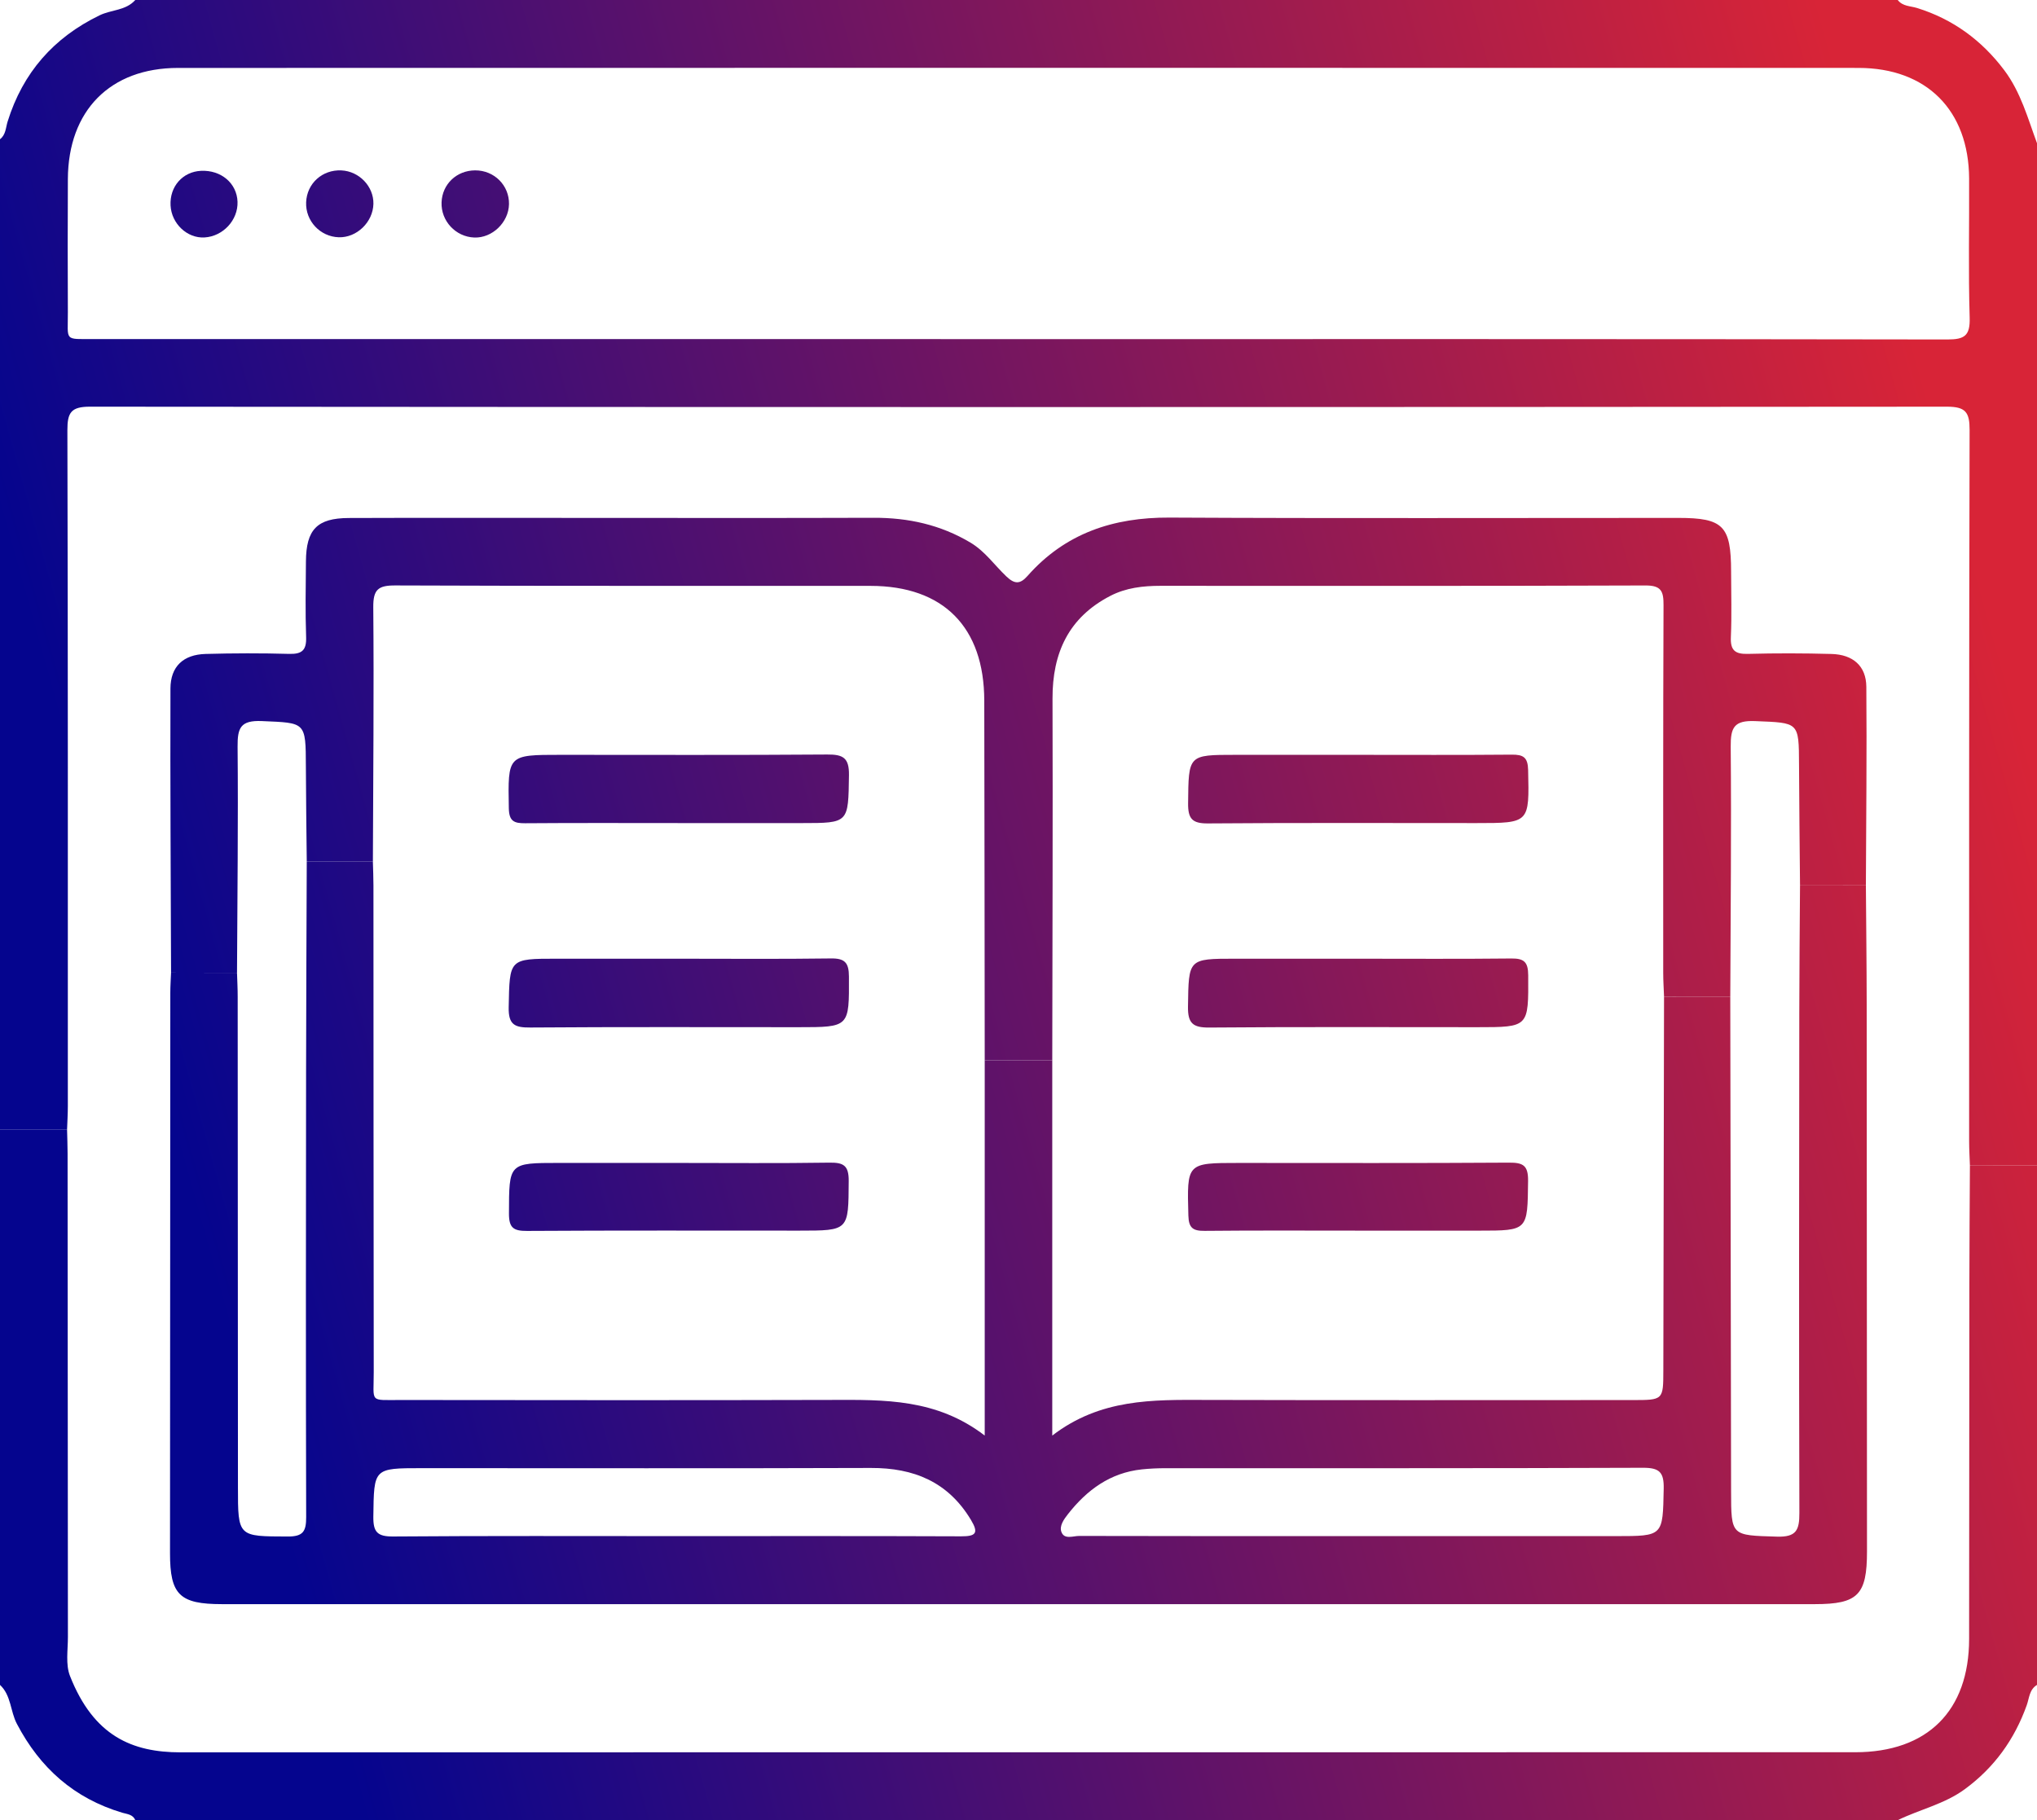<?xml version="1.0" encoding="utf-8"?>
<!-- Generator: Adobe Illustrator 16.0.0, SVG Export Plug-In . SVG Version: 6.00 Build 0)  -->
<!DOCTYPE svg PUBLIC "-//W3C//DTD SVG 1.1//EN" "http://www.w3.org/Graphics/SVG/1.1/DTD/svg11.dtd">
<svg version="1.1" id="Capa_1" xmlns="http://www.w3.org/2000/svg" xmlns:xlink="http://www.w3.org/1999/xlink" x="0px" y="0px"
	 width="479.941px" height="428.911px" viewBox="1.853 -875.425 479.941 428.911"
	 enable-background="new 1.853 -875.425 479.941 428.911" xml:space="preserve">
<g>
	
		<linearGradient id="SVGID_1_" gradientUnits="userSpaceOnUse" x1="-174.807" y1="1212.283" x2="254.236" y2="1332.294" gradientTransform="matrix(1 0 0 -1 199.275 539.44)">
		<stop  offset="0" style="stop-color:#05058E"/>
		<stop  offset="1" style="stop-color:#D82437"/>
	</linearGradient>
	<path fill="url(#SVGID_1_)" d="M1.853-609.208c0-77.803,0-155.605,0-233.409c1.379-1.046,1.351-2.737,1.795-4.165
		c3.588-11.514,10.827-19.775,21.678-25.038c2.757-1.337,6.174-1.09,8.398-3.604c138.42,0,276.841,0,415.261,0
		c1.146,1.517,3.004,1.399,4.559,1.885c8.476,2.642,15.242,7.621,20.548,14.674c3.868,5.146,5.524,11.284,7.702,17.188
		c0,80.303,0,160.604,0,240.908c-5.27-0.003-10.536-0.007-15.807-0.009c-0.062-1.87-0.182-3.739-0.182-5.607
		c0-55.9-0.033-111.801,0.108-167.702c0.011-4.164-0.913-5.509-5.336-5.505c-145.84,0.121-291.681,0.121-437.521-0.001
		c-4.438-0.004-5.335,1.369-5.325,5.515c0.143,53.089,0.107,106.18,0.106,159.27c0,1.869-0.119,3.739-0.184,5.607
		C12.388-609.205,7.121-609.206,1.853-609.208z M241.883-795.517c72.939,0,145.88-0.033,218.818,0.087
		c4.033,0.006,5.354-0.901,5.228-5.135c-0.326-10.923-0.072-21.863-0.129-32.796c-0.082-16.058-10.011-26.055-26.066-26.059
		c-131.979-0.027-263.959-0.029-395.938,0.003c-15.997,0.003-25.875,10.06-25.951,26.175c-0.049,10.465-0.057,20.929-0.003,31.393
		c0.035,6.89-1.024,6.32,6.158,6.322C96.627-795.51,169.254-795.517,241.883-795.517z"/>
	
		<linearGradient id="SVGID_2_" gradientUnits="userSpaceOnUse" x1="-122.616" y1="1025.691" x2="306.428" y2="1145.703" gradientTransform="matrix(1 0 0 -1 199.275 539.44)">
		<stop  offset="0" style="stop-color:#05058E"/>
		<stop  offset="1" style="stop-color:#D82437"/>
	</linearGradient>
	<path fill="url(#SVGID_2_)" d="M465.987-600.78c5.271,0.002,10.537,0.006,15.808,0.009c0,57.806,0,64.58,0,122.386
		c-1.818,1.079-1.824,3.134-2.421,4.795c-2.895,8.078-7.647,14.691-14.604,19.79c-4.795,3.515-10.578,4.746-15.785,7.286
		c-138.42,0-276.841,0-415.261,0c-0.563-1.378-1.946-1.417-3.066-1.751c-11.335-3.378-19.384-10.543-24.833-20.955
		c-1.561-2.98-1.327-6.694-3.972-9.165c0-60.618,0-70.204,0-130.822c5.269,0.002,10.535,0.003,15.803,0.005
		c0.042,1.872,0.121,3.744,0.122,5.617c0.025,54.98,0.036,58.931,0.076,113.912c0.002,3.086-0.576,6.491,0.496,9.203
		c5.573,14.119,14.618,17.98,26.06,17.979c131.517-0.029,263.033-0.014,394.55-0.026c17.019,0,26.824-9.756,26.841-26.699
		c0.039-44.829,0.03-38.626,0.059-83.455C465.864-582.041,465.942-591.411,465.987-600.78z"/>
	
		<linearGradient id="SVGID_3_" gradientUnits="userSpaceOnUse" x1="-135.336" y1="1071.168" x2="293.707" y2="1191.179" gradientTransform="matrix(1 0 0 -1 199.275 539.44)">
		<stop  offset="0" style="stop-color:#05058E"/>
		<stop  offset="1" style="stop-color:#D82437"/>
	</linearGradient>
	<path fill="url(#SVGID_3_)" d="M441.478-666.784c0.066,9.366,0.178,18.729,0.188,28.092c0.04,42.948,0.055,85.898,0.073,128.848
		c0.004,10.257-2.139,12.428-12.282,12.429c-125.103,0.003-250.203,0.003-375.306,0c-9.979-0.001-12.246-2.217-12.241-11.998
		c0.016-44.044,0.04-88.087,0.071-132.126c0.001-1.558,0.113-3.115,0.173-4.673c5.182,0.01,10.361,0.019,15.542,0.026
		c0.057,1.869,0.158,3.737,0.158,5.605c0.027,38.531,0.042,77.066,0.061,115.601c0.005,11.746,0.006,11.59,11.742,11.628
		c3.652,0.012,4.343-1.244,4.332-4.599c-0.099-34.946-0.056-69.894-0.021-104.839c0.017-16.533,0.104-33.059,0.16-49.593
		c5.193,0.002,10.387,0.006,15.581,0.009c0.046,1.871,0.131,3.741,0.132,5.611c0.021,38.22,0.013,76.451,0.068,114.682
		c0.011,7.298-1.154,6.552,6.343,6.56c33.862,0.033,67.724,0.076,101.585-0.018c12.349-0.034,24.672-0.321,36.028,8.395
		c0-30.191,0-59.308,0-88.423c5.305,0,10.608,0,15.913,0c0,29.116,0,58.233,0,88.426c11.359-8.722,23.687-8.434,36.035-8.397
		c33.551,0.094,67.103,0.032,100.654,0.032c7.283,0,7.275-0.001,7.287-7.056c0.053-29.335,0.11-58.672,0.166-88.004
		c5.203-0.005,10.405-0.008,15.606-0.013c0.064,38.84,0.131,77.683,0.191,116.525c0.016,10.651,0.014,10.399,10.799,10.729
		c4.553,0.139,5.303-1.501,5.291-5.568c-0.119-39.313-0.058-78.627-0.021-117.938c0.009-9.978,0.111-19.953,0.171-29.934
		C431.134-666.773,436.306-666.779,441.478-666.784z M322.636-513.445c19.988,0,39.979,0,59.969,0
		c11.191,0,11.012-0.003,11.236-11.177c0.08-3.915-1.017-4.942-4.92-4.927c-37.479,0.146-74.959,0.084-112.439,0.1
		c-1.871,0.001-3.752,0.081-5.61,0.279c-7.439,0.791-12.933,4.847-17.402,10.552c-0.967,1.234-2.062,2.772-1.535,4.19
		c0.687,1.854,2.746,0.938,4.176,0.941C278.284-513.429,300.46-513.445,322.636-513.445z M160.925-513.446
		c22.464,0,44.929-0.045,67.393,0.048c3.48,0.014,4.171-0.764,2.299-3.875c-5.389-8.955-13.447-12.27-23.583-12.234
		c-35.257,0.121-70.513,0.047-105.77,0.047c-11.445,0-11.293,0.002-11.448,11.39c-0.05,3.652,0.933,4.738,4.652,4.71
		C116.62-513.531,138.773-513.446,160.925-513.446z"/>
	
		<linearGradient id="SVGID_4_" gradientUnits="userSpaceOnUse" x1="-165.034" y1="1177.343" x2="264.009" y2="1297.355" gradientTransform="matrix(1 0 0 -1 199.275 539.44)">
		<stop  offset="0" style="stop-color:#05058E"/>
		<stop  offset="1" style="stop-color:#D82437"/>
	</linearGradient>
	<path fill="url(#SVGID_4_)" d="M441.478-666.784c-5.172,0.005-10.344,0.011-15.519,0.016c-0.081-9.502-0.198-19.002-0.235-28.504
		c-0.041-10.112-0.021-9.798-10.326-10.229c-4.998-0.209-5.807,1.525-5.768,6.026c0.176,19.633-0.031,39.269-0.101,58.896
		c-5.201,0.005-10.404,0.008-15.606,0.013c-0.068-1.867-0.195-3.735-0.195-5.603c-0.006-28.878-0.039-57.763,0.072-86.646
		c0.012-3.23-0.48-4.66-4.252-4.646c-38.096,0.143-76.191,0.091-114.287,0.083c-4.104,0-8.119,0.461-11.811,2.374
		c-9.816,5.083-13.646,13.436-13.611,24.206c0.09,28.414-0.025,56.826-0.06,85.232c-5.305,0-10.608,0-15.914,0
		c-0.032-28.253-0.045-56.515-0.106-84.779c-0.039-17.314-9.629-27.004-26.783-27.021c-37.322-0.034-74.644,0.054-111.965-0.103
		c-4.067-0.019-5.246,0.958-5.21,5.146c0.174,19.98-0.024,39.965-0.09,59.947c-5.194-0.002-10.388-0.006-15.581-0.01
		c-0.073-7.477-0.187-14.953-0.21-22.429c-0.035-10.571-0.021-10.243-10.349-10.694c-5.054-0.222-5.78,1.598-5.739,6.04
		c0.163,17.76-0.058,35.523-0.136,53.28c-5.18-0.008-10.36-0.017-15.542-0.026c-0.066-22.314-0.211-44.634-0.142-66.954
		c0.016-5.211,3.035-8.014,8.289-8.158c6.553-0.181,13.119-0.196,19.672-0.014c3.052,0.086,4.113-0.879,4.004-3.979
		c-0.209-5.926-0.086-11.865-0.044-17.798c0.053-7.528,2.619-10.214,10.097-10.242c17.645-0.066,35.289-0.024,52.935-0.025
		c23.578,0,47.157,0.055,70.735-0.027c8.15-0.028,15.75,1.639,22.805,5.848c3.439,2.052,5.653,5.304,8.456,7.969
		c1.916,1.821,3.211,1.897,4.988-0.114c8.872-10.056,20.202-13.818,33.438-13.75c39.973,0.207,79.947,0.071,119.922,0.077
		c10.568,0,12.404,1.882,12.412,12.643c0.004,5.153,0.172,10.313-0.054,15.456c-0.139,3.147,1.033,4.023,4.039,3.942
		c6.554-0.174,13.117-0.161,19.673,0.019c5.073,0.138,8.163,2.842,8.204,7.723C441.716-697.996,441.537-682.39,441.478-666.784z"/>
	
		<linearGradient id="SVGID_5_" gradientUnits="userSpaceOnUse" x1="-210.748" y1="1340.746" x2="218.322" y2="1460.765" gradientTransform="matrix(1 0 0 -1 199.275 539.44)">
		<stop  offset="0" style="stop-color:#05058E"/>
		<stop  offset="1" style="stop-color:#D82437"/>
	</linearGradient>
	<path fill="url(#SVGID_5_)" d="M89.833-827.38c-0.097,4.302-3.933,8-8.161,7.866c-4.4-0.139-7.866-3.854-7.691-8.242
		c0.179-4.443,3.808-7.726,8.31-7.515C86.491-835.073,89.924-831.482,89.833-827.38z"/>
	
		<linearGradient id="SVGID_6_" gradientUnits="userSpaceOnUse" x1="-208.415" y1="1332.43" x2="220.628" y2="1452.442" gradientTransform="matrix(1 0 0 -1 199.275 539.44)">
		<stop  offset="0" style="stop-color:#05058E"/>
		<stop  offset="1" style="stop-color:#D82437"/>
	</linearGradient>
	<path fill="url(#SVGID_6_)" d="M121.779-827.324c-0.075,4.304-3.954,8.035-8.185,7.871c-4.399-0.169-7.877-3.919-7.704-8.306
		c0.169-4.285,3.549-7.498,7.91-7.52C118.292-835.301,121.857-831.745,121.779-827.324z"/>
	
		<linearGradient id="SVGID_7_" gradientUnits="userSpaceOnUse" x1="-213.061" y1="1349.036" x2="215.982" y2="1469.047" gradientTransform="matrix(1 0 0 -1 199.275 539.44)">
		<stop  offset="0" style="stop-color:#05058E"/>
		<stop  offset="1" style="stop-color:#D82437"/>
	</linearGradient>
	<path fill="url(#SVGID_7_)" d="M57.817-827.872c0.147,4.312-3.417,8.154-7.794,8.401c-4.077,0.229-7.765-3.252-7.985-7.542
		c-0.229-4.452,2.842-7.947,7.166-8.156C53.944-835.399,57.668-832.245,57.817-827.872z"/>
	
		<linearGradient id="SVGID_8_" gradientUnits="userSpaceOnUse" x1="-169.157" y1="1192.081" x2="259.885" y2="1312.092" gradientTransform="matrix(1 0 0 -1 199.275 539.44)">
		<stop  offset="0" style="stop-color:#05058E"/>
		<stop  offset="1" style="stop-color:#D82437"/>
	</linearGradient>
	<path fill="url(#SVGID_8_)" d="M161.672-681.471c-12.026-0.002-24.053-0.054-36.078,0.04c-2.637,0.021-3.804-0.48-3.857-3.561
		c-0.217-12.561-0.339-12.559,12.219-12.559c20.928,0,41.856,0.082,62.783-0.075c3.709-0.028,5.199,0.732,5.14,4.83
		c-0.167,11.324,0.021,11.327-11.156,11.327C181.039-681.47,171.355-681.47,161.672-681.471z"/>
	
		<linearGradient id="SVGID_9_" gradientUnits="userSpaceOnUse" x1="-156.696" y1="1147.545" x2="272.336" y2="1267.554" gradientTransform="matrix(1 0 0 -1 199.275 539.44)">
		<stop  offset="0" style="stop-color:#05058E"/>
		<stop  offset="1" style="stop-color:#D82437"/>
	</linearGradient>
	<path fill="url(#SVGID_9_)" d="M161.633-649.509c12.004,0.002,24.009,0.101,36.011-0.063c3.278-0.044,4.213,1.021,4.228,4.258
		c0.053,11.944,0.167,11.944-11.933,11.944c-21.046,0-42.092-0.081-63.137,0.076c-3.671,0.027-5.176-0.638-5.095-4.767
		c0.225-11.445,0.025-11.449,11.396-11.449C142.614-649.51,152.124-649.51,161.633-649.509z"/>
	
		<linearGradient id="SVGID_10_" gradientUnits="userSpaceOnUse" x1="-144.236" y1="1102.977" x2="284.813" y2="1222.99" gradientTransform="matrix(1 0 0 -1 199.275 539.44)">
		<stop  offset="0" style="stop-color:#05058E"/>
		<stop  offset="1" style="stop-color:#D82437"/>
	</linearGradient>
	<path fill="url(#SVGID_10_)" d="M161.662-601.383c11.86,0,23.724,0.11,35.582-0.07c3.324-0.05,4.601,0.632,4.576,4.313
		c-0.076,11.709,0.09,11.71-11.646,11.71c-21.381,0-42.762-0.062-64.142,0.067c-3.179,0.02-4.271-0.705-4.261-4.093
		c0.035-11.929-0.103-11.93,11.798-11.93C142.934-601.384,152.298-601.384,161.662-601.383z"/>
	
		<linearGradient id="SVGID_11_" gradientUnits="userSpaceOnUse" x1="-157.558" y1="1150.623" x2="271.479" y2="1270.634" gradientTransform="matrix(1 0 0 -1 199.275 539.44)">
		<stop  offset="0" style="stop-color:#05058E"/>
		<stop  offset="1" style="stop-color:#D82437"/>
	</linearGradient>
	<path fill="url(#SVGID_11_)" d="M321.497-697.55c12.182,0.001,24.364,0.062,36.547-0.046c2.717-0.025,3.787,0.62,3.854,3.617
		c0.281,12.511,0.39,12.509-12.199,12.509c-21.084-0.001-42.17-0.088-63.252,0.08c-3.745,0.03-4.702-1.151-4.663-4.769
		c0.12-11.391-0.021-11.392,11.133-11.392C302.442-697.551,311.97-697.551,321.497-697.55z"/>
	
		<linearGradient id="SVGID_12_" gradientUnits="userSpaceOnUse" x1="-145.095" y1="1106.046" x2="283.954" y2="1226.06" gradientTransform="matrix(1 0 0 -1 199.275 539.44)">
		<stop  offset="0" style="stop-color:#05058E"/>
		<stop  offset="1" style="stop-color:#D82437"/>
	</linearGradient>
	<path fill="url(#SVGID_12_)" d="M321.929-649.508c12.004,0.001,24.01,0.077,36.012-0.053c2.984-0.031,3.957,0.813,3.976,3.938
		c0.067,12.252,0.188,12.252-12.002,12.252c-21.045,0-42.093-0.092-63.138,0.083c-3.844,0.032-5.08-0.985-5.021-4.933
		c0.168-11.287-0.004-11.29,11.178-11.29C302.599-649.51,312.265-649.51,321.929-649.508z"/>
	
		<linearGradient id="SVGID_13_" gradientUnits="userSpaceOnUse" x1="-132.621" y1="1061.475" x2="296.417" y2="1181.485" gradientTransform="matrix(1 0 0 -1 199.275 539.44)">
		<stop  offset="0" style="stop-color:#05058E"/>
		<stop  offset="1" style="stop-color:#D82437"/>
	</linearGradient>
	<path fill="url(#SVGID_13_)" d="M321.759-585.431c-12.018,0-24.035-0.068-36.051,0.053c-2.734,0.027-3.783-0.632-3.861-3.605
		c-0.334-12.402-0.438-12.4,11.85-12.4c21.226,0.001,42.451,0.073,63.675-0.072c3.358-0.022,4.557,0.651,4.514,4.315
		c-0.139,11.709,0.031,11.711-11.564,11.711C340.798-585.43,331.278-585.43,321.759-585.431z"/>
</g>
</svg>
